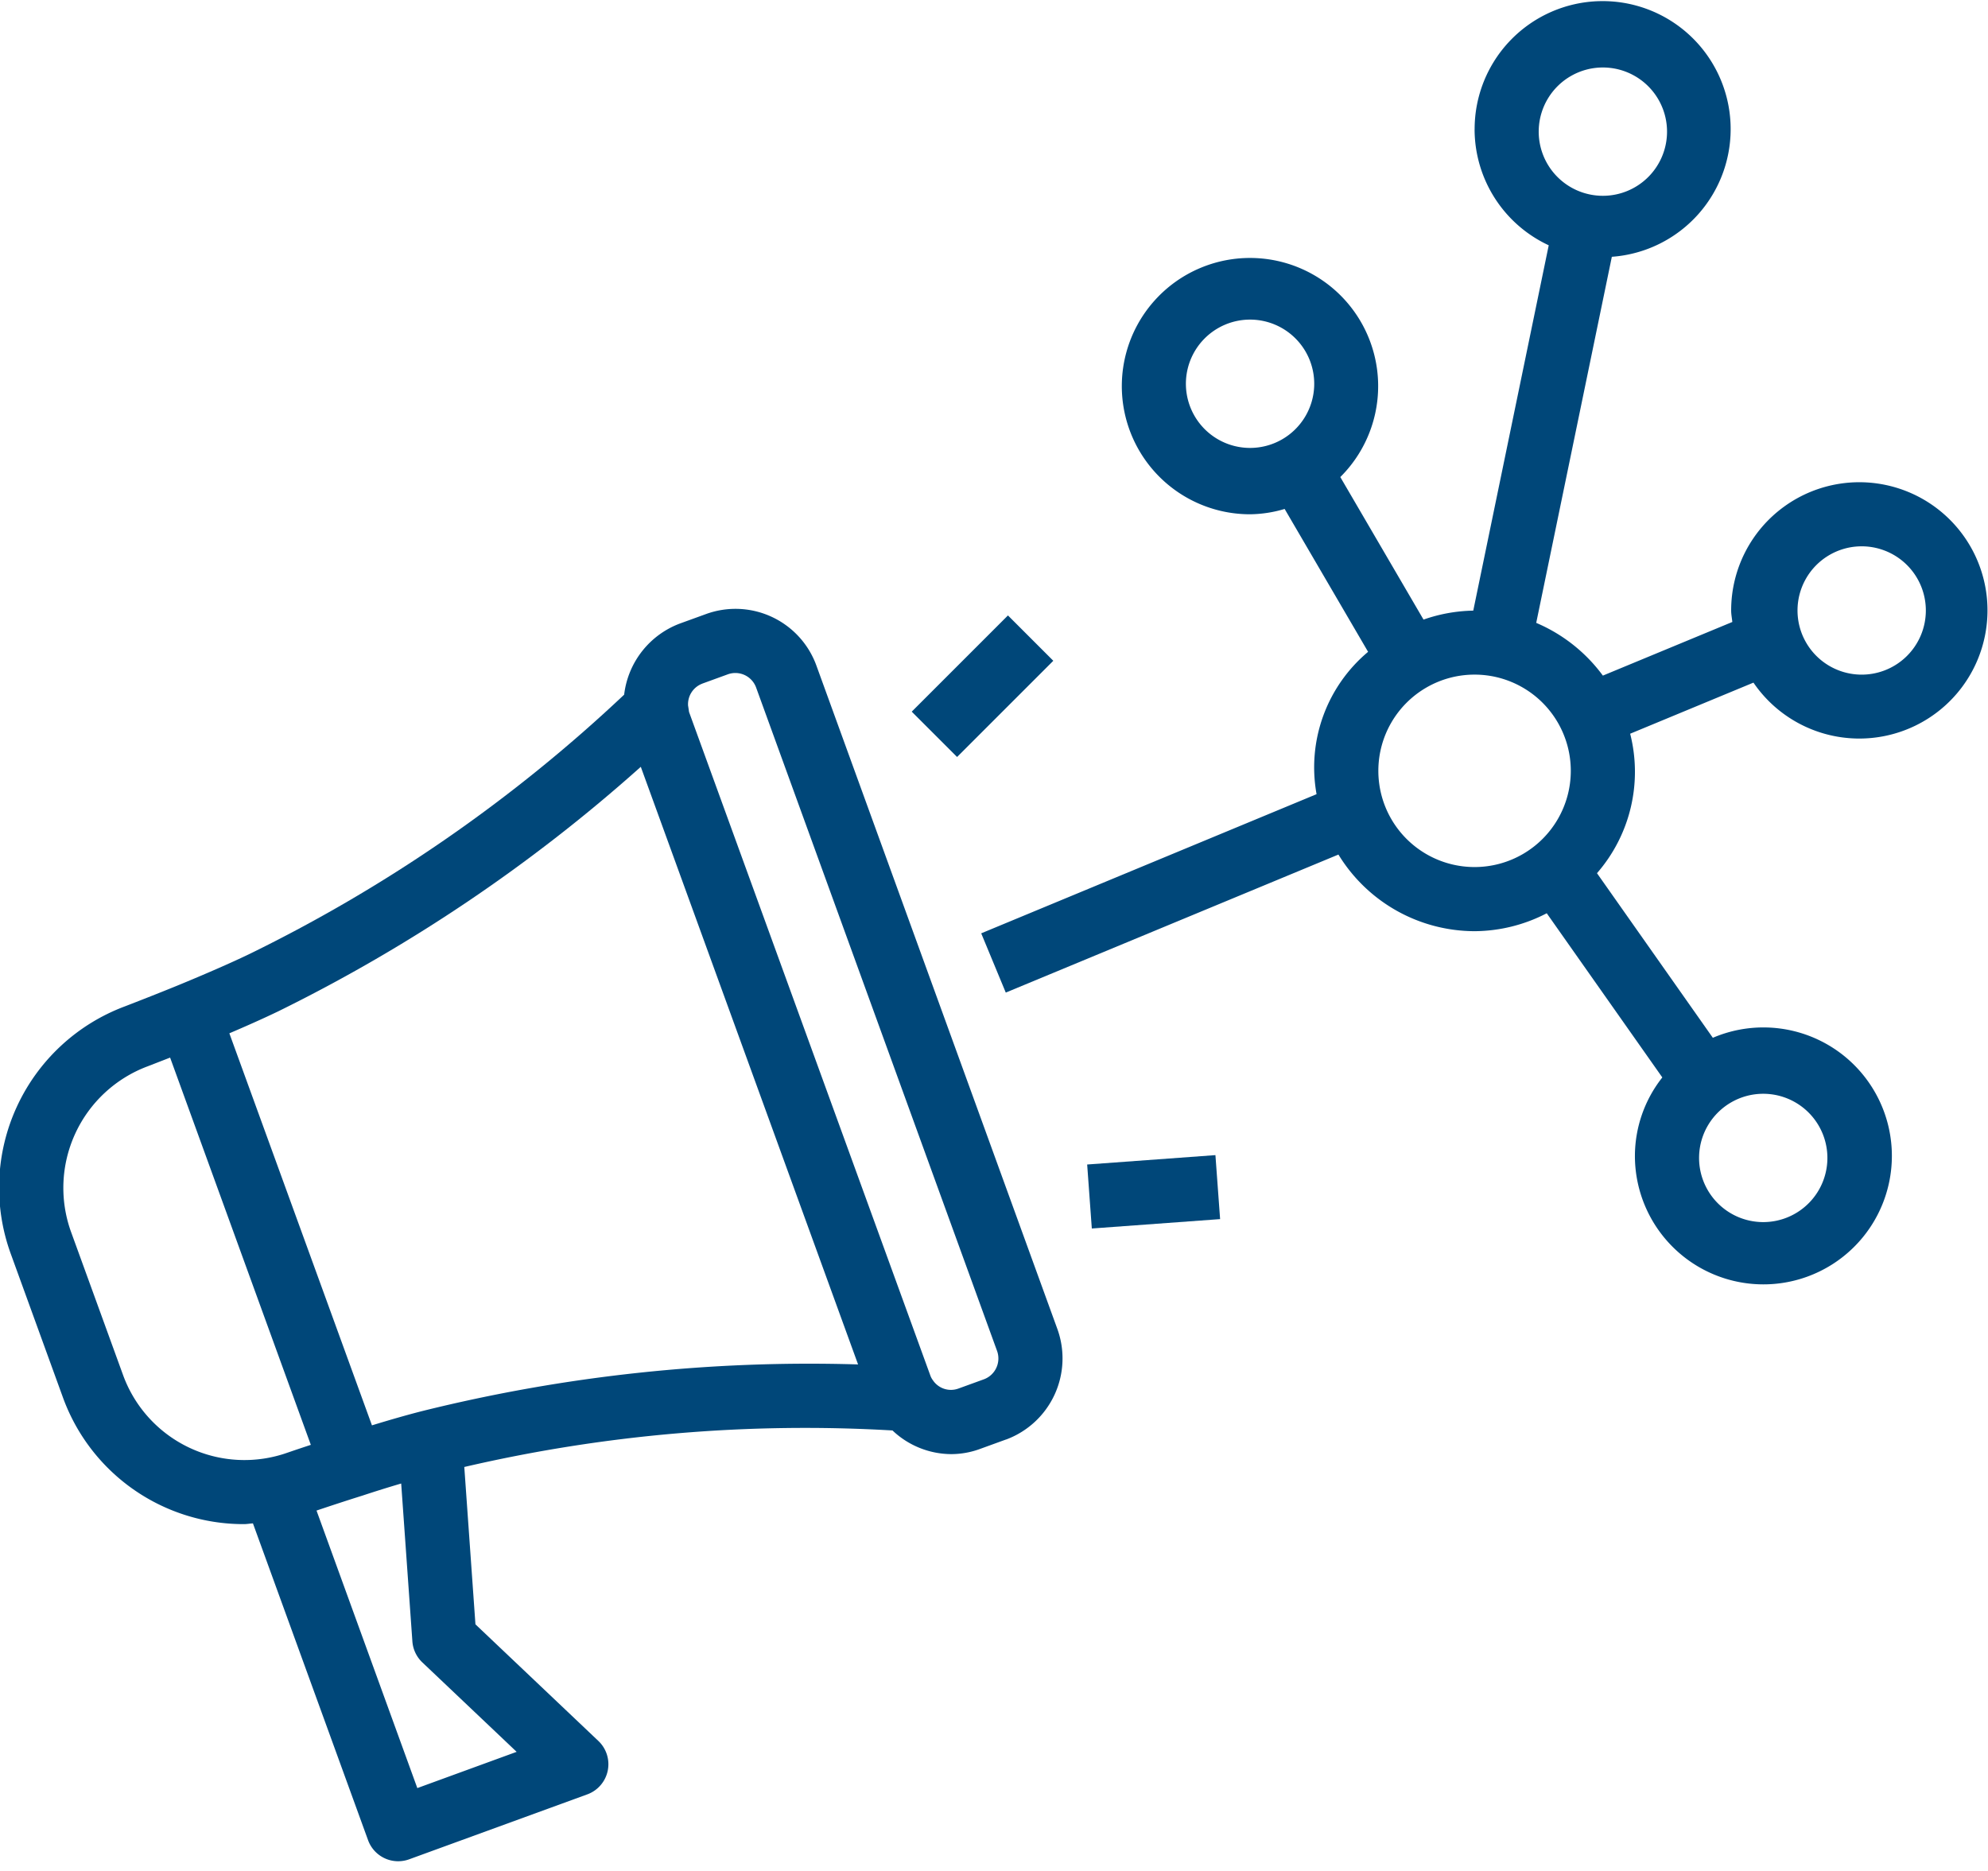 <svg xmlns="http://www.w3.org/2000/svg" width="51" height="48" viewBox="0 0 51 48"><g><g><g><path fill="#004779" d="M3.79 27.356l.574-.223 3.61 9.935c-.216.071-.416.138-.585.196a3.314 3.314 0 0 1-4.232-1.987l-1.333-3.668a3.33 3.33 0 0 1 1.966-4.253zm3.33-1.401a41.3 41.3 0 0 0 9.319-6.282l5.574 15.332A41.192 41.192 0 0 0 10.837 36.2c-.366.093-.824.223-1.295.368L5.884 26.51c.403-.172.851-.37 1.235-.555zm10.897-8.417l.66-.24a.567.567 0 0 1 .72.34l6.18 17.016a.57.57 0 0 1-.332.731l-.664.241a.557.557 0 0 1-.649-.216.45.45 0 0 1-.067-.126L17.678 18.27c-.003-.009-.023-.156-.026-.165a.564.564 0 0 1 .365-.566zm-4.763 27.406l-2.548.93-2.586-7.12c.33-.111.736-.245 1.176-.383.333-.11.673-.216.996-.311l.287 4.048a.825.825 0 0 0 .253.539zM1.61 35.84a4.931 4.931 0 0 0 4.647 3.262c.077 0 .155-.015.232-.019l2.953 8.126a.822.822 0 0 0 1.055.492l4.57-1.666a.823.823 0 0 0 .284-1.37l-3.154-2.992-.286-4.037a38.594 38.594 0 0 1 10.985-.937c.406.386.943.603 1.503.607.256 0 .51-.046.751-.136l.658-.239h.004a2.22 2.22 0 0 0 1.312-2.84l-6.18-17.015a2.208 2.208 0 0 0-2.83-1.323l-.667.242a2.228 2.228 0 0 0-1.435 1.827 38.879 38.879 0 0 1-9.61 6.652c-.447.216-1.129.515-1.87.819-.497.203-.977.39-1.334.528a4.965 4.965 0 0 0-2.921 6.348z"/></g><g><path fill="#004779" d="M42.765 3.32a1.646 1.646 0 1 1-3.29 0 1.646 1.646 0 0 1 3.29 0zm-2.468 16.456a2.468 2.468 0 1 1-4.937 0 2.468 2.468 0 0 1 4.937 0zm6.582 9.874a1.646 1.646 0 1 1-3.29 0 1.646 1.646 0 0 1 3.29 0zm.823-15.633a1.646 1.646 0 1 1 0 3.29 1.646 1.646 0 0 1 0-3.29zM30.424 9.903a1.646 1.646 0 1 1 3.29 0 1.646 1.646 0 0 1-3.29 0zm7.405-6.583a3.288 3.288 0 0 0 1.902 2.973l-1.936 9.373a4.063 4.063 0 0 0-1.276.23l-2.135-3.657a3.288 3.288 0 1 0-2.315.955c.3-.004.6-.05.887-.137l2.141 3.666a3.867 3.867 0 0 0-1.322 3.652l-8.603 3.57.63 1.52 8.534-3.541a4.103 4.103 0 0 0 3.493 1.966 4.061 4.061 0 0 0 1.851-.46l2.965 4.212a3.258 3.258 0 0 0-.703 2.008 3.296 3.296 0 1 0 1.999-3.025l-2.972-4.223a3.96 3.96 0 0 0 .851-3.578l3.163-1.311a3.288 3.288 0 1 0-.572-1.85c0 .1.02.195.03.294l-3.321 1.376a4.125 4.125 0 0 0-1.71-1.353l1.94-9.392A3.284 3.284 0 1 0 37.83 3.32z"/></g><g transform="rotate(-45 25 17.5)"><path fill="#004779" d="M23.325 16.897h3.491v1.645h-3.49z"/></g><g transform="rotate(-4.188 29.5 30.5)"><path fill="#004779" d="M27.94 29.76h3.299v1.646h-3.3z"/></g></g></g></svg>